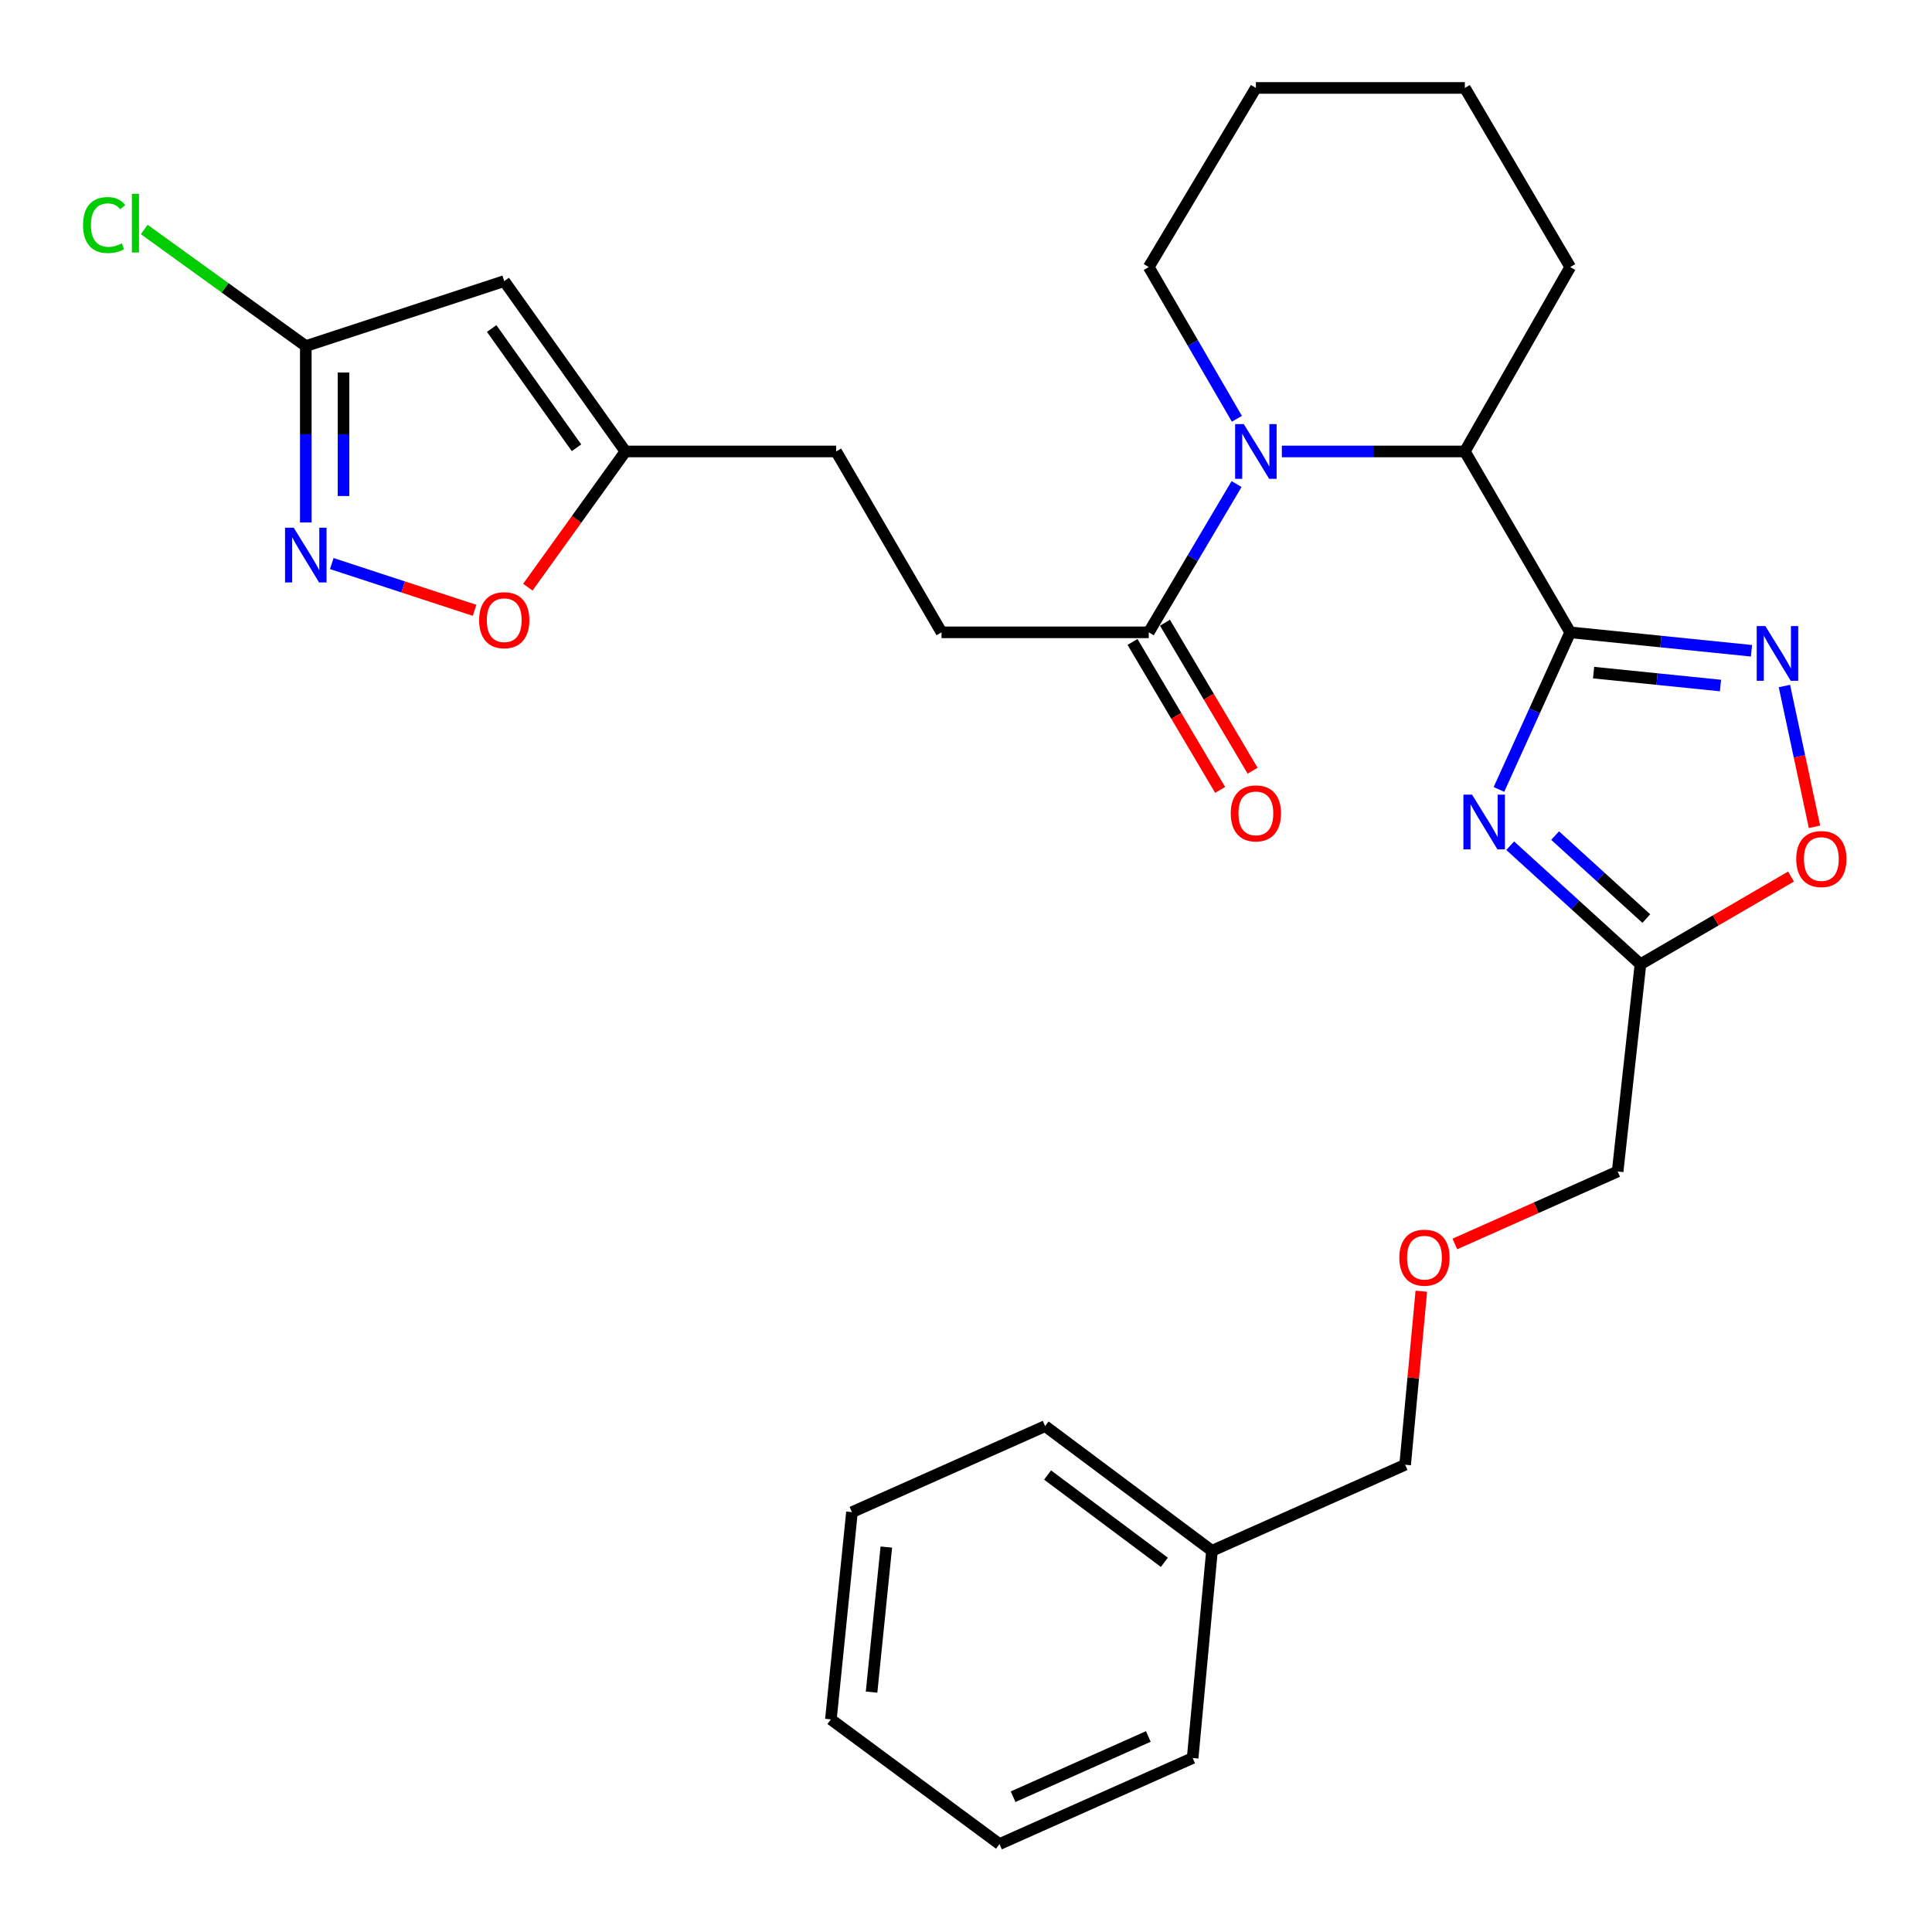 <?xml version='1.0' encoding='iso-8859-1'?>
<svg version='1.1' baseProfile='full'
              xmlns='http://www.w3.org/2000/svg'
                      xmlns:rdkit='http://www.rdkit.org/xml'
                      xmlns:xlink='http://www.w3.org/1999/xlink'
                  xml:space='preserve'
width='1000px' height='1000px' viewBox='0 0 1000 1000'>
<!-- END OF HEADER -->
<rect style='opacity:1.0;fill:#FFFFFF;stroke:none' width='1000' height='1000' x='0' y='0'> </rect>
<path class='bond-0' d='M 812.743,327.293 L 794.295,367.953' style='fill:none;fill-rule:evenodd;stroke:#000000;stroke-width:6px;stroke-linecap:butt;stroke-linejoin:miter;stroke-opacity:1' />
<path class='bond-0' d='M 794.295,367.953 L 775.847,408.613' style='fill:none;fill-rule:evenodd;stroke:#0000FF;stroke-width:6px;stroke-linecap:butt;stroke-linejoin:miter;stroke-opacity:1' />
<path class='bond-1' d='M 812.743,327.293 L 859.657,332.065' style='fill:none;fill-rule:evenodd;stroke:#000000;stroke-width:6px;stroke-linecap:butt;stroke-linejoin:miter;stroke-opacity:1' />
<path class='bond-1' d='M 859.657,332.065 L 906.572,336.837' style='fill:none;fill-rule:evenodd;stroke:#0000FF;stroke-width:6px;stroke-linecap:butt;stroke-linejoin:miter;stroke-opacity:1' />
<path class='bond-1' d='M 824.842,348.147 L 857.682,351.487' style='fill:none;fill-rule:evenodd;stroke:#000000;stroke-width:6px;stroke-linecap:butt;stroke-linejoin:miter;stroke-opacity:1' />
<path class='bond-1' d='M 857.682,351.487 L 890.522,354.828' style='fill:none;fill-rule:evenodd;stroke:#0000FF;stroke-width:6px;stroke-linecap:butt;stroke-linejoin:miter;stroke-opacity:1' />
<path class='bond-2' d='M 812.743,327.293 L 758.2,233.673' style='fill:none;fill-rule:evenodd;stroke:#000000;stroke-width:6px;stroke-linecap:butt;stroke-linejoin:miter;stroke-opacity:1' />
<path class='bond-3' d='M 781.674,437.731 L 815.386,468.41' style='fill:none;fill-rule:evenodd;stroke:#0000FF;stroke-width:6px;stroke-linecap:butt;stroke-linejoin:miter;stroke-opacity:1' />
<path class='bond-3' d='M 815.386,468.41 L 849.098,499.089' style='fill:none;fill-rule:evenodd;stroke:#000000;stroke-width:6px;stroke-linecap:butt;stroke-linejoin:miter;stroke-opacity:1' />
<path class='bond-3' d='M 804.928,432.496 L 828.526,453.971' style='fill:none;fill-rule:evenodd;stroke:#0000FF;stroke-width:6px;stroke-linecap:butt;stroke-linejoin:miter;stroke-opacity:1' />
<path class='bond-3' d='M 828.526,453.971 L 852.124,475.447' style='fill:none;fill-rule:evenodd;stroke:#000000;stroke-width:6px;stroke-linecap:butt;stroke-linejoin:miter;stroke-opacity:1' />
<path class='bond-4' d='M 663.48,233.673 L 710.84,233.673' style='fill:none;fill-rule:evenodd;stroke:#0000FF;stroke-width:6px;stroke-linecap:butt;stroke-linejoin:miter;stroke-opacity:1' />
<path class='bond-4' d='M 710.84,233.673 L 758.2,233.673' style='fill:none;fill-rule:evenodd;stroke:#000000;stroke-width:6px;stroke-linecap:butt;stroke-linejoin:miter;stroke-opacity:1' />
<path class='bond-5' d='M 640.039,250.553 L 617.316,288.923' style='fill:none;fill-rule:evenodd;stroke:#0000FF;stroke-width:6px;stroke-linecap:butt;stroke-linejoin:miter;stroke-opacity:1' />
<path class='bond-5' d='M 617.316,288.923 L 594.593,327.293' style='fill:none;fill-rule:evenodd;stroke:#000000;stroke-width:6px;stroke-linecap:butt;stroke-linejoin:miter;stroke-opacity:1' />
<path class='bond-6' d='M 640.207,216.754 L 617.4,177.492' style='fill:none;fill-rule:evenodd;stroke:#0000FF;stroke-width:6px;stroke-linecap:butt;stroke-linejoin:miter;stroke-opacity:1' />
<path class='bond-6' d='M 617.4,177.492 L 594.593,138.231' style='fill:none;fill-rule:evenodd;stroke:#000000;stroke-width:6px;stroke-linecap:butt;stroke-linejoin:miter;stroke-opacity:1' />
<path class='bond-7' d='M 923.613,355.083 L 931.397,391.516' style='fill:none;fill-rule:evenodd;stroke:#0000FF;stroke-width:6px;stroke-linecap:butt;stroke-linejoin:miter;stroke-opacity:1' />
<path class='bond-7' d='M 931.397,391.516 L 939.181,427.949' style='fill:none;fill-rule:evenodd;stroke:#FF0000;stroke-width:6px;stroke-linecap:butt;stroke-linejoin:miter;stroke-opacity:1' />
<path class='bond-8' d='M 758.2,233.673 L 812.743,138.231' style='fill:none;fill-rule:evenodd;stroke:#000000;stroke-width:6px;stroke-linecap:butt;stroke-linejoin:miter;stroke-opacity:1' />
<path class='bond-9' d='M 849.098,499.089 L 837.287,606.353' style='fill:none;fill-rule:evenodd;stroke:#000000;stroke-width:6px;stroke-linecap:butt;stroke-linejoin:miter;stroke-opacity:1' />
<path class='bond-10' d='M 849.098,499.089 L 888.059,476.397' style='fill:none;fill-rule:evenodd;stroke:#000000;stroke-width:6px;stroke-linecap:butt;stroke-linejoin:miter;stroke-opacity:1' />
<path class='bond-10' d='M 888.059,476.397 L 927.02,453.706' style='fill:none;fill-rule:evenodd;stroke:#FF0000;stroke-width:6px;stroke-linecap:butt;stroke-linejoin:miter;stroke-opacity:1' />
<path class='bond-11' d='M 171.723,291.696 L 208.683,303.798' style='fill:none;fill-rule:evenodd;stroke:#0000FF;stroke-width:6px;stroke-linecap:butt;stroke-linejoin:miter;stroke-opacity:1' />
<path class='bond-11' d='M 208.683,303.798 L 245.642,315.901' style='fill:none;fill-rule:evenodd;stroke:#FF0000;stroke-width:6px;stroke-linecap:butt;stroke-linejoin:miter;stroke-opacity:1' />
<path class='bond-12' d='M 158.281,270.43 L 158.281,224.78' style='fill:none;fill-rule:evenodd;stroke:#0000FF;stroke-width:6px;stroke-linecap:butt;stroke-linejoin:miter;stroke-opacity:1' />
<path class='bond-12' d='M 158.281,224.78 L 158.281,179.13' style='fill:none;fill-rule:evenodd;stroke:#000000;stroke-width:6px;stroke-linecap:butt;stroke-linejoin:miter;stroke-opacity:1' />
<path class='bond-12' d='M 177.804,256.735 L 177.804,224.78' style='fill:none;fill-rule:evenodd;stroke:#0000FF;stroke-width:6px;stroke-linecap:butt;stroke-linejoin:miter;stroke-opacity:1' />
<path class='bond-12' d='M 177.804,224.78 L 177.804,192.825' style='fill:none;fill-rule:evenodd;stroke:#000000;stroke-width:6px;stroke-linecap:butt;stroke-linejoin:miter;stroke-opacity:1' />
<path class='bond-13' d='M 260.99,145.498 L 323.711,233.673' style='fill:none;fill-rule:evenodd;stroke:#000000;stroke-width:6px;stroke-linecap:butt;stroke-linejoin:miter;stroke-opacity:1' />
<path class='bond-13' d='M 254.49,170.04 L 298.395,231.763' style='fill:none;fill-rule:evenodd;stroke:#000000;stroke-width:6px;stroke-linecap:butt;stroke-linejoin:miter;stroke-opacity:1' />
<path class='bond-14' d='M 260.99,145.498 L 158.281,179.13' style='fill:none;fill-rule:evenodd;stroke:#000000;stroke-width:6px;stroke-linecap:butt;stroke-linejoin:miter;stroke-opacity:1' />
<path class='bond-15' d='M 586.194,332.267 L 608.87,370.562' style='fill:none;fill-rule:evenodd;stroke:#000000;stroke-width:6px;stroke-linecap:butt;stroke-linejoin:miter;stroke-opacity:1' />
<path class='bond-15' d='M 608.87,370.562 L 631.547,408.857' style='fill:none;fill-rule:evenodd;stroke:#FF0000;stroke-width:6px;stroke-linecap:butt;stroke-linejoin:miter;stroke-opacity:1' />
<path class='bond-15' d='M 602.992,322.32 L 625.668,360.615' style='fill:none;fill-rule:evenodd;stroke:#000000;stroke-width:6px;stroke-linecap:butt;stroke-linejoin:miter;stroke-opacity:1' />
<path class='bond-15' d='M 625.668,360.615 L 648.345,398.91' style='fill:none;fill-rule:evenodd;stroke:#FF0000;stroke-width:6px;stroke-linecap:butt;stroke-linejoin:miter;stroke-opacity:1' />
<path class='bond-16' d='M 594.593,327.293 L 487.329,327.293' style='fill:none;fill-rule:evenodd;stroke:#000000;stroke-width:6px;stroke-linecap:butt;stroke-linejoin:miter;stroke-opacity:1' />
<path class='bond-17' d='M 158.281,179.13 L 116.473,148.959' style='fill:none;fill-rule:evenodd;stroke:#000000;stroke-width:6px;stroke-linecap:butt;stroke-linejoin:miter;stroke-opacity:1' />
<path class='bond-17' d='M 116.473,148.959 L 74.665,118.788' style='fill:none;fill-rule:evenodd;stroke:#00CC00;stroke-width:6px;stroke-linecap:butt;stroke-linejoin:miter;stroke-opacity:1' />
<path class='bond-18' d='M 273.215,303.92 L 298.463,268.797' style='fill:none;fill-rule:evenodd;stroke:#FF0000;stroke-width:6px;stroke-linecap:butt;stroke-linejoin:miter;stroke-opacity:1' />
<path class='bond-18' d='M 298.463,268.797 L 323.711,233.673' style='fill:none;fill-rule:evenodd;stroke:#000000;stroke-width:6px;stroke-linecap:butt;stroke-linejoin:miter;stroke-opacity:1' />
<path class='bond-19' d='M 323.711,233.673 L 432.786,233.673' style='fill:none;fill-rule:evenodd;stroke:#000000;stroke-width:6px;stroke-linecap:butt;stroke-linejoin:miter;stroke-opacity:1' />
<path class='bond-20' d='M 487.329,327.293 L 432.786,233.673' style='fill:none;fill-rule:evenodd;stroke:#000000;stroke-width:6px;stroke-linecap:butt;stroke-linejoin:miter;stroke-opacity:1' />
<path class='bond-21' d='M 594.593,138.231 L 650.036,45.511' style='fill:none;fill-rule:evenodd;stroke:#000000;stroke-width:6px;stroke-linecap:butt;stroke-linejoin:miter;stroke-opacity:1' />
<path class='bond-22' d='M 753.037,643.877 L 795.162,625.115' style='fill:none;fill-rule:evenodd;stroke:#FF0000;stroke-width:6px;stroke-linecap:butt;stroke-linejoin:miter;stroke-opacity:1' />
<path class='bond-22' d='M 795.162,625.115 L 837.287,606.353' style='fill:none;fill-rule:evenodd;stroke:#000000;stroke-width:6px;stroke-linecap:butt;stroke-linejoin:miter;stroke-opacity:1' />
<path class='bond-23' d='M 735.673,668.339 L 731.487,713.244' style='fill:none;fill-rule:evenodd;stroke:#FF0000;stroke-width:6px;stroke-linecap:butt;stroke-linejoin:miter;stroke-opacity:1' />
<path class='bond-23' d='M 731.487,713.244 L 727.301,758.149' style='fill:none;fill-rule:evenodd;stroke:#000000;stroke-width:6px;stroke-linecap:butt;stroke-linejoin:miter;stroke-opacity:1' />
<path class='bond-24' d='M 812.743,138.231 L 758.2,45.511' style='fill:none;fill-rule:evenodd;stroke:#000000;stroke-width:6px;stroke-linecap:butt;stroke-linejoin:miter;stroke-opacity:1' />
<path class='bond-25' d='M 627.314,802.692 L 727.301,758.149' style='fill:none;fill-rule:evenodd;stroke:#000000;stroke-width:6px;stroke-linecap:butt;stroke-linejoin:miter;stroke-opacity:1' />
<path class='bond-26' d='M 627.314,802.692 L 540.961,738.15' style='fill:none;fill-rule:evenodd;stroke:#000000;stroke-width:6px;stroke-linecap:butt;stroke-linejoin:miter;stroke-opacity:1' />
<path class='bond-26' d='M 602.674,808.648 L 542.226,763.468' style='fill:none;fill-rule:evenodd;stroke:#000000;stroke-width:6px;stroke-linecap:butt;stroke-linejoin:miter;stroke-opacity:1' />
<path class='bond-27' d='M 627.314,802.692 L 617.315,909.945' style='fill:none;fill-rule:evenodd;stroke:#000000;stroke-width:6px;stroke-linecap:butt;stroke-linejoin:miter;stroke-opacity:1' />
<path class='bond-28' d='M 540.961,738.15 L 440.974,782.693' style='fill:none;fill-rule:evenodd;stroke:#000000;stroke-width:6px;stroke-linecap:butt;stroke-linejoin:miter;stroke-opacity:1' />
<path class='bond-29' d='M 617.315,909.945 L 517.328,954.489' style='fill:none;fill-rule:evenodd;stroke:#000000;stroke-width:6px;stroke-linecap:butt;stroke-linejoin:miter;stroke-opacity:1' />
<path class='bond-29' d='M 594.372,898.794 L 524.382,929.975' style='fill:none;fill-rule:evenodd;stroke:#000000;stroke-width:6px;stroke-linecap:butt;stroke-linejoin:miter;stroke-opacity:1' />
<path class='bond-30' d='M 650.036,45.511 L 758.2,45.511' style='fill:none;fill-rule:evenodd;stroke:#000000;stroke-width:6px;stroke-linecap:butt;stroke-linejoin:miter;stroke-opacity:1' />
<path class='bond-31' d='M 517.328,954.489 L 430.064,889.946' style='fill:none;fill-rule:evenodd;stroke:#000000;stroke-width:6px;stroke-linecap:butt;stroke-linejoin:miter;stroke-opacity:1' />
<path class='bond-32' d='M 440.974,782.693 L 430.064,889.946' style='fill:none;fill-rule:evenodd;stroke:#000000;stroke-width:6px;stroke-linecap:butt;stroke-linejoin:miter;stroke-opacity:1' />
<path class='bond-32' d='M 458.76,800.757 L 451.122,875.834' style='fill:none;fill-rule:evenodd;stroke:#000000;stroke-width:6px;stroke-linecap:butt;stroke-linejoin:miter;stroke-opacity:1' />
<path  class='atom-1' d='M 761.94 411.308
L 771.22 426.308
Q 772.14 427.788, 773.62 430.468
Q 775.1 433.148, 775.18 433.308
L 775.18 411.308
L 778.94 411.308
L 778.94 439.628
L 775.06 439.628
L 765.1 423.228
Q 763.94 421.308, 762.7 419.108
Q 761.5 416.908, 761.14 416.228
L 761.14 439.628
L 757.46 439.628
L 757.46 411.308
L 761.94 411.308
' fill='#0000FF'/>
<path  class='atom-2' d='M 643.776 219.513
L 653.056 234.513
Q 653.976 235.993, 655.456 238.673
Q 656.936 241.353, 657.016 241.513
L 657.016 219.513
L 660.776 219.513
L 660.776 247.833
L 656.896 247.833
L 646.936 231.433
Q 645.776 229.513, 644.536 227.313
Q 643.336 225.113, 642.976 224.433
L 642.976 247.833
L 639.296 247.833
L 639.296 219.513
L 643.776 219.513
' fill='#0000FF'/>
<path  class='atom-3' d='M 913.747 324.044
L 923.027 339.044
Q 923.947 340.524, 925.427 343.204
Q 926.907 345.884, 926.987 346.044
L 926.987 324.044
L 930.747 324.044
L 930.747 352.364
L 926.867 352.364
L 916.907 335.964
Q 915.747 334.044, 914.507 331.844
Q 913.307 329.644, 912.947 328.964
L 912.947 352.364
L 909.267 352.364
L 909.267 324.044
L 913.747 324.044
' fill='#0000FF'/>
<path  class='atom-6' d='M 152.021 273.134
L 161.301 288.134
Q 162.221 289.614, 163.701 292.294
Q 165.181 294.974, 165.261 295.134
L 165.261 273.134
L 169.021 273.134
L 169.021 301.454
L 165.141 301.454
L 155.181 285.054
Q 154.021 283.134, 152.781 280.934
Q 151.581 278.734, 151.221 278.054
L 151.221 301.454
L 147.541 301.454
L 147.541 273.134
L 152.021 273.134
' fill='#0000FF'/>
<path  class='atom-10' d='M 929.729 444.637
Q 929.729 437.837, 933.089 434.037
Q 936.449 430.237, 942.729 430.237
Q 949.009 430.237, 952.369 434.037
Q 955.729 437.837, 955.729 444.637
Q 955.729 451.517, 952.329 455.437
Q 948.929 459.317, 942.729 459.317
Q 936.489 459.317, 933.089 455.437
Q 929.729 451.557, 929.729 444.637
M 942.729 456.117
Q 947.049 456.117, 949.369 453.237
Q 951.729 450.317, 951.729 444.637
Q 951.729 439.077, 949.369 436.277
Q 947.049 433.437, 942.729 433.437
Q 938.409 433.437, 936.049 436.237
Q 933.729 439.037, 933.729 444.637
Q 933.729 450.357, 936.049 453.237
Q 938.409 456.117, 942.729 456.117
' fill='#FF0000'/>
<path  class='atom-11' d='M 247.99 321.007
Q 247.99 314.207, 251.35 310.407
Q 254.71 306.607, 260.99 306.607
Q 267.27 306.607, 270.63 310.407
Q 273.99 314.207, 273.99 321.007
Q 273.99 327.887, 270.59 331.807
Q 267.19 335.687, 260.99 335.687
Q 254.75 335.687, 251.35 331.807
Q 247.99 327.927, 247.99 321.007
M 260.99 332.487
Q 265.31 332.487, 267.63 329.607
Q 269.99 326.687, 269.99 321.007
Q 269.99 315.447, 267.63 312.647
Q 265.31 309.807, 260.99 309.807
Q 256.67 309.807, 254.31 312.607
Q 251.99 315.407, 251.99 321.007
Q 251.99 326.727, 254.31 329.607
Q 256.67 332.487, 260.99 332.487
' fill='#FF0000'/>
<path  class='atom-13' d='M 637.036 421.004
Q 637.036 414.204, 640.396 410.404
Q 643.756 406.604, 650.036 406.604
Q 656.316 406.604, 659.676 410.404
Q 663.036 414.204, 663.036 421.004
Q 663.036 427.884, 659.636 431.804
Q 656.236 435.684, 650.036 435.684
Q 643.796 435.684, 640.396 431.804
Q 637.036 427.924, 637.036 421.004
M 650.036 432.484
Q 654.356 432.484, 656.676 429.604
Q 659.036 426.684, 659.036 421.004
Q 659.036 415.444, 656.676 412.644
Q 654.356 409.804, 650.036 409.804
Q 645.716 409.804, 643.356 412.604
Q 641.036 415.404, 641.036 421.004
Q 641.036 426.724, 643.356 429.604
Q 645.716 432.484, 650.036 432.484
' fill='#FF0000'/>
<path  class='atom-16' d='M 42.986 116.479
Q 42.986 109.439, 46.266 105.759
Q 49.586 102.039, 55.866 102.039
Q 61.706 102.039, 64.826 106.159
L 62.186 108.319
Q 59.906 105.319, 55.866 105.319
Q 51.586 105.319, 49.306 108.199
Q 47.066 111.039, 47.066 116.479
Q 47.066 122.079, 49.386 124.959
Q 51.746 127.839, 56.306 127.839
Q 59.426 127.839, 63.066 125.959
L 64.186 128.959
Q 62.706 129.919, 60.466 130.479
Q 58.226 131.039, 55.746 131.039
Q 49.586 131.039, 46.266 127.279
Q 42.986 123.519, 42.986 116.479
' fill='#00CC00'/>
<path  class='atom-16' d='M 68.266 100.319
L 71.946 100.319
L 71.946 130.679
L 68.266 130.679
L 68.266 100.319
' fill='#00CC00'/>
<path  class='atom-18' d='M 724.3 650.965
Q 724.3 644.165, 727.66 640.365
Q 731.02 636.565, 737.3 636.565
Q 743.58 636.565, 746.94 640.365
Q 750.3 644.165, 750.3 650.965
Q 750.3 657.845, 746.9 661.765
Q 743.5 665.645, 737.3 665.645
Q 731.06 665.645, 727.66 661.765
Q 724.3 657.885, 724.3 650.965
M 737.3 662.445
Q 741.62 662.445, 743.94 659.565
Q 746.3 656.645, 746.3 650.965
Q 746.3 645.405, 743.94 642.605
Q 741.62 639.765, 737.3 639.765
Q 732.98 639.765, 730.62 642.565
Q 728.3 645.365, 728.3 650.965
Q 728.3 656.685, 730.62 659.565
Q 732.98 662.445, 737.3 662.445
' fill='#FF0000'/>
</svg>
